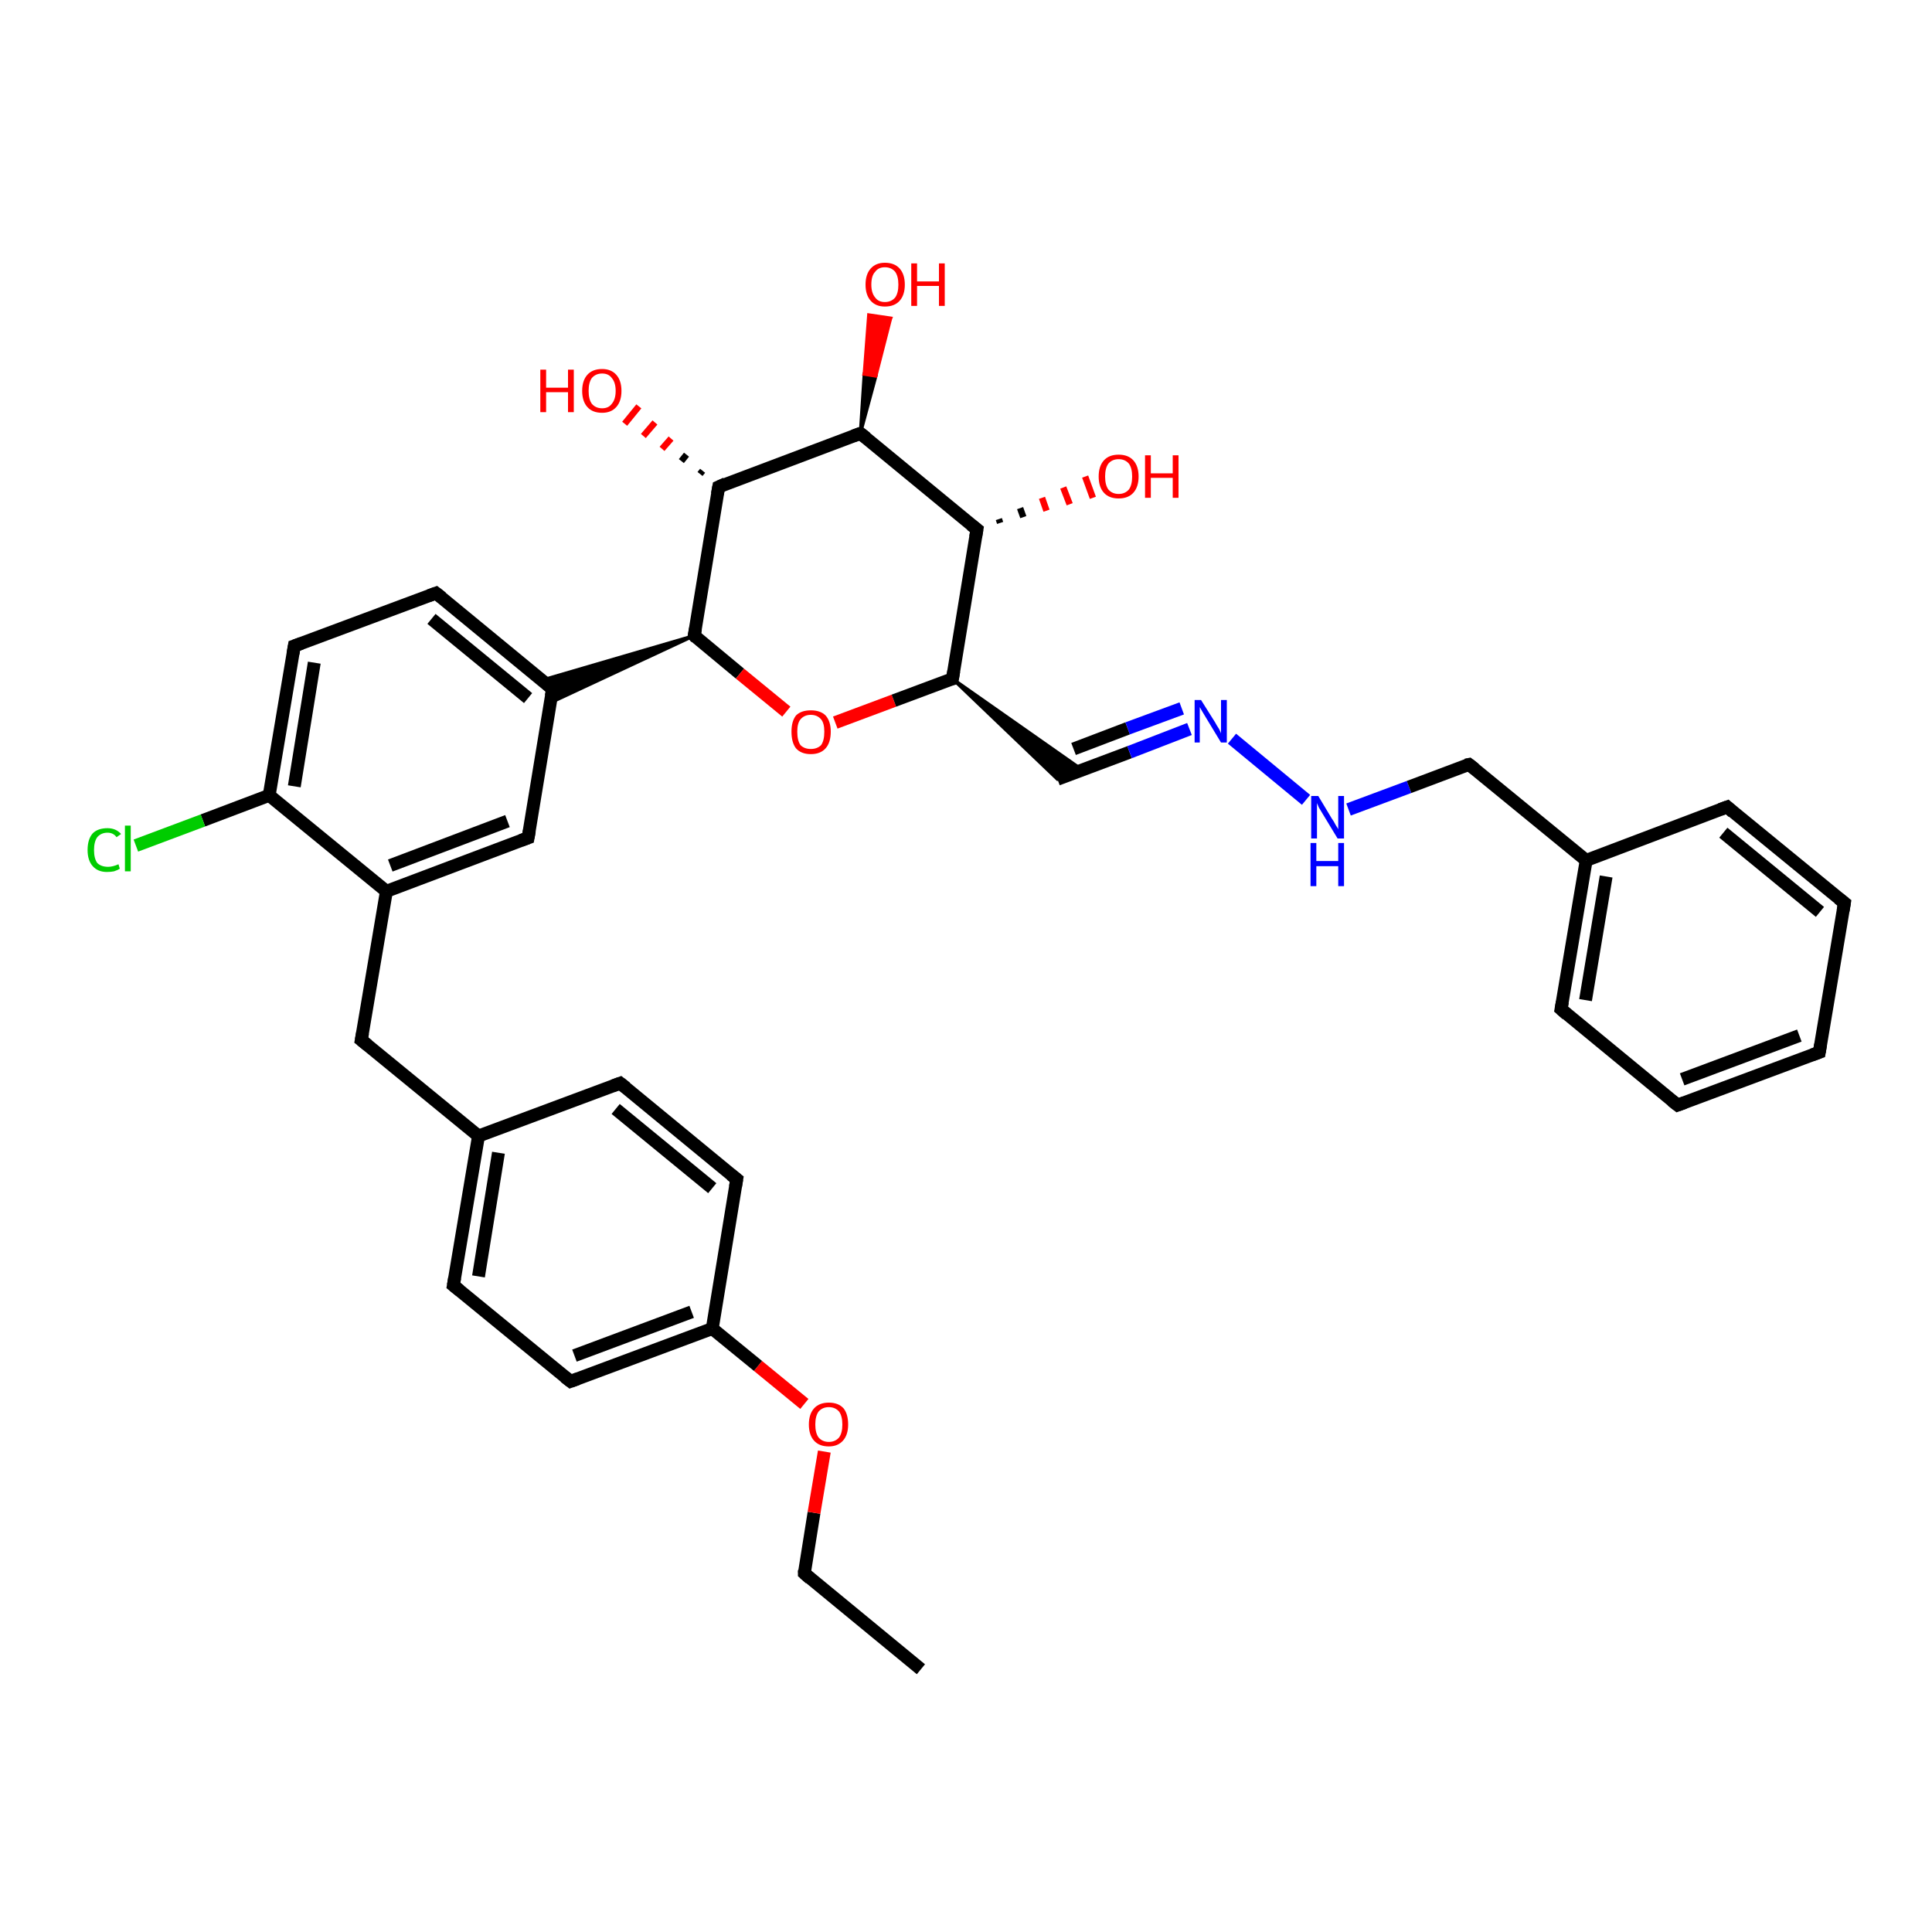 <?xml version='1.0' encoding='iso-8859-1'?>
<svg version='1.1' baseProfile='full'
              xmlns='http://www.w3.org/2000/svg'
                      xmlns:rdkit='http://www.rdkit.org/xml'
                      xmlns:xlink='http://www.w3.org/1999/xlink'
                  xml:space='preserve'
width='300px' height='300px' viewBox='0 0 300 300'>
<!-- END OF HEADER -->
<rect style='opacity:1.0;fill:#FFFFFF;stroke:none' width='300.0' height='300.0' x='0.0' y='0.0'> </rect>
<path class='bond-0 atom-0 atom-1' d='M 143.0,259.2 L 124.9,244.3' style='fill:none;fill-rule:evenodd;stroke:#000000;stroke-width:2.0px;stroke-linecap:butt;stroke-linejoin:miter;stroke-opacity:1' />
<path class='bond-1 atom-1 atom-2' d='M 124.9,244.3 L 126.4,234.9' style='fill:none;fill-rule:evenodd;stroke:#000000;stroke-width:2.0px;stroke-linecap:butt;stroke-linejoin:miter;stroke-opacity:1' />
<path class='bond-1 atom-1 atom-2' d='M 126.4,234.9 L 128.0,225.4' style='fill:none;fill-rule:evenodd;stroke:#FF0000;stroke-width:2.0px;stroke-linecap:butt;stroke-linejoin:miter;stroke-opacity:1' />
<path class='bond-2 atom-2 atom-3' d='M 124.9,218.0 L 117.7,212.1' style='fill:none;fill-rule:evenodd;stroke:#FF0000;stroke-width:2.0px;stroke-linecap:butt;stroke-linejoin:miter;stroke-opacity:1' />
<path class='bond-2 atom-2 atom-3' d='M 117.7,212.1 L 110.6,206.3' style='fill:none;fill-rule:evenodd;stroke:#000000;stroke-width:2.0px;stroke-linecap:butt;stroke-linejoin:miter;stroke-opacity:1' />
<path class='bond-3 atom-3 atom-4' d='M 110.6,206.3 L 88.6,214.5' style='fill:none;fill-rule:evenodd;stroke:#000000;stroke-width:2.0px;stroke-linecap:butt;stroke-linejoin:miter;stroke-opacity:1' />
<path class='bond-3 atom-3 atom-4' d='M 107.4,203.7 L 89.2,210.5' style='fill:none;fill-rule:evenodd;stroke:#000000;stroke-width:2.0px;stroke-linecap:butt;stroke-linejoin:miter;stroke-opacity:1' />
<path class='bond-4 atom-4 atom-5' d='M 88.6,214.5 L 70.4,199.6' style='fill:none;fill-rule:evenodd;stroke:#000000;stroke-width:2.0px;stroke-linecap:butt;stroke-linejoin:miter;stroke-opacity:1' />
<path class='bond-5 atom-5 atom-6' d='M 70.4,199.6 L 74.3,176.4' style='fill:none;fill-rule:evenodd;stroke:#000000;stroke-width:2.0px;stroke-linecap:butt;stroke-linejoin:miter;stroke-opacity:1' />
<path class='bond-5 atom-5 atom-6' d='M 74.3,198.2 L 77.4,179.0' style='fill:none;fill-rule:evenodd;stroke:#000000;stroke-width:2.0px;stroke-linecap:butt;stroke-linejoin:miter;stroke-opacity:1' />
<path class='bond-6 atom-6 atom-7' d='M 74.3,176.4 L 56.1,161.5' style='fill:none;fill-rule:evenodd;stroke:#000000;stroke-width:2.0px;stroke-linecap:butt;stroke-linejoin:miter;stroke-opacity:1' />
<path class='bond-7 atom-7 atom-8' d='M 56.1,161.5 L 60.0,138.4' style='fill:none;fill-rule:evenodd;stroke:#000000;stroke-width:2.0px;stroke-linecap:butt;stroke-linejoin:miter;stroke-opacity:1' />
<path class='bond-8 atom-8 atom-9' d='M 60.0,138.4 L 82.0,130.1' style='fill:none;fill-rule:evenodd;stroke:#000000;stroke-width:2.0px;stroke-linecap:butt;stroke-linejoin:miter;stroke-opacity:1' />
<path class='bond-8 atom-8 atom-9' d='M 60.6,134.4 L 78.8,127.5' style='fill:none;fill-rule:evenodd;stroke:#000000;stroke-width:2.0px;stroke-linecap:butt;stroke-linejoin:miter;stroke-opacity:1' />
<path class='bond-9 atom-9 atom-10' d='M 82.0,130.1 L 85.8,107.0' style='fill:none;fill-rule:evenodd;stroke:#000000;stroke-width:2.0px;stroke-linecap:butt;stroke-linejoin:miter;stroke-opacity:1' />
<path class='bond-10 atom-10 atom-11' d='M 85.8,107.0 L 67.7,92.1' style='fill:none;fill-rule:evenodd;stroke:#000000;stroke-width:2.0px;stroke-linecap:butt;stroke-linejoin:miter;stroke-opacity:1' />
<path class='bond-10 atom-10 atom-11' d='M 82.0,108.4 L 67.0,96.1' style='fill:none;fill-rule:evenodd;stroke:#000000;stroke-width:2.0px;stroke-linecap:butt;stroke-linejoin:miter;stroke-opacity:1' />
<path class='bond-11 atom-11 atom-12' d='M 67.7,92.1 L 45.7,100.3' style='fill:none;fill-rule:evenodd;stroke:#000000;stroke-width:2.0px;stroke-linecap:butt;stroke-linejoin:miter;stroke-opacity:1' />
<path class='bond-12 atom-12 atom-13' d='M 45.7,100.3 L 41.8,123.5' style='fill:none;fill-rule:evenodd;stroke:#000000;stroke-width:2.0px;stroke-linecap:butt;stroke-linejoin:miter;stroke-opacity:1' />
<path class='bond-12 atom-12 atom-13' d='M 48.8,102.9 L 45.7,122.1' style='fill:none;fill-rule:evenodd;stroke:#000000;stroke-width:2.0px;stroke-linecap:butt;stroke-linejoin:miter;stroke-opacity:1' />
<path class='bond-13 atom-13 atom-14' d='M 41.8,123.5 L 31.5,127.4' style='fill:none;fill-rule:evenodd;stroke:#000000;stroke-width:2.0px;stroke-linecap:butt;stroke-linejoin:miter;stroke-opacity:1' />
<path class='bond-13 atom-13 atom-14' d='M 31.5,127.4 L 21.1,131.3' style='fill:none;fill-rule:evenodd;stroke:#00CC00;stroke-width:2.0px;stroke-linecap:butt;stroke-linejoin:miter;stroke-opacity:1' />
<path class='bond-14 atom-15 atom-10' d='M 107.8,98.7 L 85.5,109.1 L 85.8,107.0 Z' style='fill:#000000;fill-rule:evenodd;fill-opacity:1;stroke:#000000;stroke-width:0.5px;stroke-linecap:butt;stroke-linejoin:miter;stroke-opacity:1;' />
<path class='bond-14 atom-15 atom-10' d='M 107.8,98.7 L 85.8,107.0 L 84.2,105.6 Z' style='fill:#000000;fill-rule:evenodd;fill-opacity:1;stroke:#000000;stroke-width:0.5px;stroke-linecap:butt;stroke-linejoin:miter;stroke-opacity:1;' />
<path class='bond-15 atom-15 atom-16' d='M 107.8,98.7 L 114.9,104.6' style='fill:none;fill-rule:evenodd;stroke:#000000;stroke-width:2.0px;stroke-linecap:butt;stroke-linejoin:miter;stroke-opacity:1' />
<path class='bond-15 atom-15 atom-16' d='M 114.9,104.6 L 122.1,110.5' style='fill:none;fill-rule:evenodd;stroke:#FF0000;stroke-width:2.0px;stroke-linecap:butt;stroke-linejoin:miter;stroke-opacity:1' />
<path class='bond-16 atom-16 atom-17' d='M 129.7,112.2 L 138.8,108.8' style='fill:none;fill-rule:evenodd;stroke:#FF0000;stroke-width:2.0px;stroke-linecap:butt;stroke-linejoin:miter;stroke-opacity:1' />
<path class='bond-16 atom-16 atom-17' d='M 138.8,108.8 L 147.9,105.4' style='fill:none;fill-rule:evenodd;stroke:#000000;stroke-width:2.0px;stroke-linecap:butt;stroke-linejoin:miter;stroke-opacity:1' />
<path class='bond-17 atom-17 atom-18' d='M 147.9,105.4 L 168.0,119.5 L 164.2,121.0 Z' style='fill:#000000;fill-rule:evenodd;fill-opacity:1;stroke:#000000;stroke-width:0.5px;stroke-linecap:butt;stroke-linejoin:miter;stroke-opacity:1;' />
<path class='bond-18 atom-18 atom-19' d='M 164.2,121.0 L 175.4,116.8' style='fill:none;fill-rule:evenodd;stroke:#000000;stroke-width:2.0px;stroke-linecap:butt;stroke-linejoin:miter;stroke-opacity:1' />
<path class='bond-18 atom-18 atom-19' d='M 175.4,116.8 L 184.7,113.2' style='fill:none;fill-rule:evenodd;stroke:#0000FF;stroke-width:2.0px;stroke-linecap:butt;stroke-linejoin:miter;stroke-opacity:1' />
<path class='bond-18 atom-18 atom-19' d='M 166.7,116.3 L 175.1,113.1' style='fill:none;fill-rule:evenodd;stroke:#000000;stroke-width:2.0px;stroke-linecap:butt;stroke-linejoin:miter;stroke-opacity:1' />
<path class='bond-18 atom-18 atom-19' d='M 175.1,113.1 L 183.5,110.0' style='fill:none;fill-rule:evenodd;stroke:#0000FF;stroke-width:2.0px;stroke-linecap:butt;stroke-linejoin:miter;stroke-opacity:1' />
<path class='bond-19 atom-19 atom-20' d='M 191.3,114.7 L 202.8,124.2' style='fill:none;fill-rule:evenodd;stroke:#0000FF;stroke-width:2.0px;stroke-linecap:butt;stroke-linejoin:miter;stroke-opacity:1' />
<path class='bond-20 atom-20 atom-21' d='M 209.4,125.7 L 218.8,122.2' style='fill:none;fill-rule:evenodd;stroke:#0000FF;stroke-width:2.0px;stroke-linecap:butt;stroke-linejoin:miter;stroke-opacity:1' />
<path class='bond-20 atom-20 atom-21' d='M 218.8,122.2 L 228.1,118.7' style='fill:none;fill-rule:evenodd;stroke:#000000;stroke-width:2.0px;stroke-linecap:butt;stroke-linejoin:miter;stroke-opacity:1' />
<path class='bond-21 atom-21 atom-22' d='M 228.1,118.7 L 246.3,133.6' style='fill:none;fill-rule:evenodd;stroke:#000000;stroke-width:2.0px;stroke-linecap:butt;stroke-linejoin:miter;stroke-opacity:1' />
<path class='bond-22 atom-22 atom-23' d='M 246.3,133.6 L 242.4,156.7' style='fill:none;fill-rule:evenodd;stroke:#000000;stroke-width:2.0px;stroke-linecap:butt;stroke-linejoin:miter;stroke-opacity:1' />
<path class='bond-22 atom-22 atom-23' d='M 249.4,136.1 L 246.2,155.3' style='fill:none;fill-rule:evenodd;stroke:#000000;stroke-width:2.0px;stroke-linecap:butt;stroke-linejoin:miter;stroke-opacity:1' />
<path class='bond-23 atom-23 atom-24' d='M 242.4,156.7 L 260.5,171.6' style='fill:none;fill-rule:evenodd;stroke:#000000;stroke-width:2.0px;stroke-linecap:butt;stroke-linejoin:miter;stroke-opacity:1' />
<path class='bond-24 atom-24 atom-25' d='M 260.5,171.6 L 282.5,163.4' style='fill:none;fill-rule:evenodd;stroke:#000000;stroke-width:2.0px;stroke-linecap:butt;stroke-linejoin:miter;stroke-opacity:1' />
<path class='bond-24 atom-24 atom-25' d='M 261.2,167.6 L 279.4,160.8' style='fill:none;fill-rule:evenodd;stroke:#000000;stroke-width:2.0px;stroke-linecap:butt;stroke-linejoin:miter;stroke-opacity:1' />
<path class='bond-25 atom-25 atom-26' d='M 282.5,163.4 L 286.4,140.2' style='fill:none;fill-rule:evenodd;stroke:#000000;stroke-width:2.0px;stroke-linecap:butt;stroke-linejoin:miter;stroke-opacity:1' />
<path class='bond-26 atom-26 atom-27' d='M 286.4,140.2 L 268.2,125.3' style='fill:none;fill-rule:evenodd;stroke:#000000;stroke-width:2.0px;stroke-linecap:butt;stroke-linejoin:miter;stroke-opacity:1' />
<path class='bond-26 atom-26 atom-27' d='M 282.6,141.6 L 267.6,129.3' style='fill:none;fill-rule:evenodd;stroke:#000000;stroke-width:2.0px;stroke-linecap:butt;stroke-linejoin:miter;stroke-opacity:1' />
<path class='bond-27 atom-17 atom-28' d='M 147.9,105.4 L 151.7,82.2' style='fill:none;fill-rule:evenodd;stroke:#000000;stroke-width:2.0px;stroke-linecap:butt;stroke-linejoin:miter;stroke-opacity:1' />
<path class='bond-28 atom-28 atom-29' d='M 155.1,80.6 L 155.3,81.2' style='fill:none;fill-rule:evenodd;stroke:#000000;stroke-width:1.0px;stroke-linecap:butt;stroke-linejoin:miter;stroke-opacity:1' />
<path class='bond-28 atom-28 atom-29' d='M 158.4,78.9 L 158.9,80.3' style='fill:none;fill-rule:evenodd;stroke:#000000;stroke-width:1.0px;stroke-linecap:butt;stroke-linejoin:miter;stroke-opacity:1' />
<path class='bond-28 atom-28 atom-29' d='M 161.8,77.3 L 162.5,79.3' style='fill:none;fill-rule:evenodd;stroke:#FF0000;stroke-width:1.0px;stroke-linecap:butt;stroke-linejoin:miter;stroke-opacity:1' />
<path class='bond-28 atom-28 atom-29' d='M 165.1,75.7 L 166.1,78.3' style='fill:none;fill-rule:evenodd;stroke:#FF0000;stroke-width:1.0px;stroke-linecap:butt;stroke-linejoin:miter;stroke-opacity:1' />
<path class='bond-28 atom-28 atom-29' d='M 168.5,74.0 L 169.7,77.3' style='fill:none;fill-rule:evenodd;stroke:#FF0000;stroke-width:1.0px;stroke-linecap:butt;stroke-linejoin:miter;stroke-opacity:1' />
<path class='bond-29 atom-28 atom-30' d='M 151.7,82.2 L 133.6,67.3' style='fill:none;fill-rule:evenodd;stroke:#000000;stroke-width:2.0px;stroke-linecap:butt;stroke-linejoin:miter;stroke-opacity:1' />
<path class='bond-30 atom-30 atom-31' d='M 133.6,67.3 L 134.2,58.1 L 136.0,58.4 Z' style='fill:#000000;fill-rule:evenodd;fill-opacity:1;stroke:#000000;stroke-width:0.5px;stroke-linecap:butt;stroke-linejoin:miter;stroke-opacity:1;' />
<path class='bond-30 atom-30 atom-31' d='M 134.2,58.1 L 138.3,49.4 L 134.9,48.9 Z' style='fill:#FF0000;fill-rule:evenodd;fill-opacity:1;stroke:#FF0000;stroke-width:0.5px;stroke-linecap:butt;stroke-linejoin:miter;stroke-opacity:1;' />
<path class='bond-30 atom-30 atom-31' d='M 134.2,58.1 L 136.0,58.4 L 138.3,49.4 Z' style='fill:#FF0000;fill-rule:evenodd;fill-opacity:1;stroke:#FF0000;stroke-width:0.5px;stroke-linecap:butt;stroke-linejoin:miter;stroke-opacity:1;' />
<path class='bond-31 atom-30 atom-32' d='M 133.6,67.3 L 111.6,75.6' style='fill:none;fill-rule:evenodd;stroke:#000000;stroke-width:2.0px;stroke-linecap:butt;stroke-linejoin:miter;stroke-opacity:1' />
<path class='bond-32 atom-32 atom-33' d='M 108.7,73.6 L 109.1,73.1' style='fill:none;fill-rule:evenodd;stroke:#000000;stroke-width:1.0px;stroke-linecap:butt;stroke-linejoin:miter;stroke-opacity:1' />
<path class='bond-32 atom-32 atom-33' d='M 105.8,71.6 L 106.6,70.6' style='fill:none;fill-rule:evenodd;stroke:#000000;stroke-width:1.0px;stroke-linecap:butt;stroke-linejoin:miter;stroke-opacity:1' />
<path class='bond-32 atom-32 atom-33' d='M 102.8,69.7 L 104.2,68.1' style='fill:none;fill-rule:evenodd;stroke:#FF0000;stroke-width:1.0px;stroke-linecap:butt;stroke-linejoin:miter;stroke-opacity:1' />
<path class='bond-32 atom-32 atom-33' d='M 99.9,67.7 L 101.7,65.6' style='fill:none;fill-rule:evenodd;stroke:#FF0000;stroke-width:1.0px;stroke-linecap:butt;stroke-linejoin:miter;stroke-opacity:1' />
<path class='bond-32 atom-32 atom-33' d='M 97.0,65.8 L 99.2,63.1' style='fill:none;fill-rule:evenodd;stroke:#FF0000;stroke-width:1.0px;stroke-linecap:butt;stroke-linejoin:miter;stroke-opacity:1' />
<path class='bond-33 atom-6 atom-34' d='M 74.3,176.4 L 96.3,168.2' style='fill:none;fill-rule:evenodd;stroke:#000000;stroke-width:2.0px;stroke-linecap:butt;stroke-linejoin:miter;stroke-opacity:1' />
<path class='bond-34 atom-34 atom-35' d='M 96.3,168.2 L 114.4,183.1' style='fill:none;fill-rule:evenodd;stroke:#000000;stroke-width:2.0px;stroke-linecap:butt;stroke-linejoin:miter;stroke-opacity:1' />
<path class='bond-34 atom-34 atom-35' d='M 95.6,172.2 L 110.6,184.5' style='fill:none;fill-rule:evenodd;stroke:#000000;stroke-width:2.0px;stroke-linecap:butt;stroke-linejoin:miter;stroke-opacity:1' />
<path class='bond-35 atom-35 atom-3' d='M 114.4,183.1 L 110.6,206.3' style='fill:none;fill-rule:evenodd;stroke:#000000;stroke-width:2.0px;stroke-linecap:butt;stroke-linejoin:miter;stroke-opacity:1' />
<path class='bond-36 atom-13 atom-8' d='M 41.8,123.5 L 60.0,138.4' style='fill:none;fill-rule:evenodd;stroke:#000000;stroke-width:2.0px;stroke-linecap:butt;stroke-linejoin:miter;stroke-opacity:1' />
<path class='bond-37 atom-32 atom-15' d='M 111.6,75.6 L 107.8,98.7' style='fill:none;fill-rule:evenodd;stroke:#000000;stroke-width:2.0px;stroke-linecap:butt;stroke-linejoin:miter;stroke-opacity:1' />
<path class='bond-38 atom-27 atom-22' d='M 268.2,125.3 L 246.3,133.6' style='fill:none;fill-rule:evenodd;stroke:#000000;stroke-width:2.0px;stroke-linecap:butt;stroke-linejoin:miter;stroke-opacity:1' />
<path d='M 125.8,245.1 L 124.9,244.3 L 124.9,243.8' style='fill:none;stroke:#000000;stroke-width:2.0px;stroke-linecap:butt;stroke-linejoin:miter;stroke-opacity:1;' />
<path d='M 89.7,214.1 L 88.6,214.5 L 87.7,213.8' style='fill:none;stroke:#000000;stroke-width:2.0px;stroke-linecap:butt;stroke-linejoin:miter;stroke-opacity:1;' />
<path d='M 71.4,200.4 L 70.4,199.6 L 70.6,198.4' style='fill:none;stroke:#000000;stroke-width:2.0px;stroke-linecap:butt;stroke-linejoin:miter;stroke-opacity:1;' />
<path d='M 57.1,162.3 L 56.1,161.5 L 56.3,160.4' style='fill:none;stroke:#000000;stroke-width:2.0px;stroke-linecap:butt;stroke-linejoin:miter;stroke-opacity:1;' />
<path d='M 80.9,130.5 L 82.0,130.1 L 82.2,129.0' style='fill:none;stroke:#000000;stroke-width:2.0px;stroke-linecap:butt;stroke-linejoin:miter;stroke-opacity:1;' />
<path d='M 85.6,108.1 L 85.8,107.0 L 84.9,106.2' style='fill:none;stroke:#000000;stroke-width:2.0px;stroke-linecap:butt;stroke-linejoin:miter;stroke-opacity:1;' />
<path d='M 68.6,92.8 L 67.7,92.1 L 66.6,92.5' style='fill:none;stroke:#000000;stroke-width:2.0px;stroke-linecap:butt;stroke-linejoin:miter;stroke-opacity:1;' />
<path d='M 46.8,99.9 L 45.7,100.3 L 45.5,101.5' style='fill:none;stroke:#000000;stroke-width:2.0px;stroke-linecap:butt;stroke-linejoin:miter;stroke-opacity:1;' />
<path d='M 108.1,99.0 L 107.8,98.7 L 108.0,97.6' style='fill:none;stroke:#000000;stroke-width:2.0px;stroke-linecap:butt;stroke-linejoin:miter;stroke-opacity:1;' />
<path d='M 147.4,105.5 L 147.9,105.4 L 148.1,104.2' style='fill:none;stroke:#000000;stroke-width:2.0px;stroke-linecap:butt;stroke-linejoin:miter;stroke-opacity:1;' />
<path d='M 227.6,118.8 L 228.1,118.7 L 229.0,119.4' style='fill:none;stroke:#000000;stroke-width:2.0px;stroke-linecap:butt;stroke-linejoin:miter;stroke-opacity:1;' />
<path d='M 242.6,155.6 L 242.4,156.7 L 243.3,157.5' style='fill:none;stroke:#000000;stroke-width:2.0px;stroke-linecap:butt;stroke-linejoin:miter;stroke-opacity:1;' />
<path d='M 259.6,170.9 L 260.5,171.6 L 261.6,171.2' style='fill:none;stroke:#000000;stroke-width:2.0px;stroke-linecap:butt;stroke-linejoin:miter;stroke-opacity:1;' />
<path d='M 281.4,163.8 L 282.5,163.4 L 282.7,162.2' style='fill:none;stroke:#000000;stroke-width:2.0px;stroke-linecap:butt;stroke-linejoin:miter;stroke-opacity:1;' />
<path d='M 286.2,141.4 L 286.4,140.2 L 285.5,139.5' style='fill:none;stroke:#000000;stroke-width:2.0px;stroke-linecap:butt;stroke-linejoin:miter;stroke-opacity:1;' />
<path d='M 269.1,126.1 L 268.2,125.3 L 267.1,125.7' style='fill:none;stroke:#000000;stroke-width:2.0px;stroke-linecap:butt;stroke-linejoin:miter;stroke-opacity:1;' />
<path d='M 151.5,83.4 L 151.7,82.2 L 150.8,81.5' style='fill:none;stroke:#000000;stroke-width:2.0px;stroke-linecap:butt;stroke-linejoin:miter;stroke-opacity:1;' />
<path d='M 134.5,68.0 L 133.6,67.3 L 132.5,67.7' style='fill:none;stroke:#000000;stroke-width:2.0px;stroke-linecap:butt;stroke-linejoin:miter;stroke-opacity:1;' />
<path d='M 112.7,75.1 L 111.6,75.6 L 111.4,76.7' style='fill:none;stroke:#000000;stroke-width:2.0px;stroke-linecap:butt;stroke-linejoin:miter;stroke-opacity:1;' />
<path d='M 95.2,168.6 L 96.3,168.2 L 97.2,168.9' style='fill:none;stroke:#000000;stroke-width:2.0px;stroke-linecap:butt;stroke-linejoin:miter;stroke-opacity:1;' />
<path d='M 113.5,182.4 L 114.4,183.1 L 114.2,184.3' style='fill:none;stroke:#000000;stroke-width:2.0px;stroke-linecap:butt;stroke-linejoin:miter;stroke-opacity:1;' />
<path class='atom-2' d='M 125.6 221.2
Q 125.6 219.6, 126.4 218.7
Q 127.2 217.8, 128.7 217.8
Q 130.2 217.8, 131.0 218.7
Q 131.7 219.6, 131.7 221.2
Q 131.7 222.8, 130.9 223.7
Q 130.1 224.6, 128.7 224.6
Q 127.2 224.6, 126.4 223.7
Q 125.6 222.8, 125.6 221.2
M 128.7 223.9
Q 129.7 223.9, 130.3 223.2
Q 130.8 222.5, 130.8 221.2
Q 130.8 219.9, 130.3 219.2
Q 129.7 218.5, 128.7 218.5
Q 127.7 218.5, 127.1 219.2
Q 126.6 219.9, 126.6 221.2
Q 126.6 222.5, 127.1 223.2
Q 127.7 223.9, 128.7 223.9
' fill='#FF0000'/>
<path class='atom-14' d='M 13.6 132.0
Q 13.6 130.3, 14.4 129.4
Q 15.2 128.6, 16.7 128.6
Q 18.0 128.6, 18.8 129.5
L 18.1 130.0
Q 17.6 129.3, 16.7 129.3
Q 15.7 129.3, 15.1 130.0
Q 14.6 130.7, 14.6 132.0
Q 14.6 133.3, 15.1 134.0
Q 15.7 134.6, 16.8 134.6
Q 17.5 134.6, 18.4 134.2
L 18.6 134.9
Q 18.3 135.1, 17.7 135.3
Q 17.2 135.4, 16.6 135.4
Q 15.2 135.4, 14.4 134.5
Q 13.6 133.6, 13.6 132.0
' fill='#00CC00'/>
<path class='atom-14' d='M 19.4 128.2
L 20.3 128.2
L 20.3 135.3
L 19.4 135.3
L 19.4 128.2
' fill='#00CC00'/>
<path class='atom-16' d='M 122.9 113.6
Q 122.9 112.0, 123.6 111.1
Q 124.4 110.3, 125.9 110.3
Q 127.4 110.3, 128.2 111.1
Q 129.0 112.0, 129.0 113.6
Q 129.0 115.3, 128.2 116.2
Q 127.4 117.1, 125.9 117.1
Q 124.4 117.1, 123.6 116.2
Q 122.9 115.3, 122.9 113.6
M 125.9 116.3
Q 126.9 116.3, 127.5 115.7
Q 128.0 115.0, 128.0 113.6
Q 128.0 112.3, 127.5 111.7
Q 126.9 111.0, 125.9 111.0
Q 124.9 111.0, 124.3 111.7
Q 123.8 112.3, 123.8 113.6
Q 123.8 115.0, 124.3 115.7
Q 124.9 116.3, 125.9 116.3
' fill='#FF0000'/>
<path class='atom-19' d='M 186.5 108.7
L 188.7 112.2
Q 188.9 112.6, 189.3 113.2
Q 189.6 113.8, 189.6 113.9
L 189.6 108.7
L 190.5 108.7
L 190.5 115.3
L 189.6 115.3
L 187.3 111.5
Q 187.0 111.0, 186.7 110.5
Q 186.4 110.0, 186.3 109.8
L 186.3 115.3
L 185.5 115.3
L 185.5 108.7
L 186.5 108.7
' fill='#0000FF'/>
<path class='atom-20' d='M 204.7 123.6
L 206.8 127.1
Q 207.1 127.5, 207.4 128.1
Q 207.8 128.7, 207.8 128.8
L 207.8 123.6
L 208.7 123.6
L 208.7 130.2
L 207.7 130.2
L 205.4 126.4
Q 205.1 125.9, 204.8 125.4
Q 204.6 124.9, 204.5 124.7
L 204.5 130.2
L 203.6 130.2
L 203.6 123.6
L 204.7 123.6
' fill='#0000FF'/>
<path class='atom-20' d='M 203.5 130.9
L 204.4 130.9
L 204.4 133.7
L 207.8 133.7
L 207.8 130.9
L 208.7 130.9
L 208.7 137.6
L 207.8 137.6
L 207.8 134.5
L 204.4 134.5
L 204.4 137.6
L 203.5 137.6
L 203.5 130.9
' fill='#0000FF'/>
<path class='atom-29' d='M 170.6 74.0
Q 170.6 72.4, 171.4 71.5
Q 172.2 70.6, 173.7 70.6
Q 175.2 70.6, 176.0 71.5
Q 176.8 72.4, 176.8 74.0
Q 176.8 75.6, 176.0 76.5
Q 175.2 77.4, 173.7 77.4
Q 172.2 77.4, 171.4 76.5
Q 170.6 75.6, 170.6 74.0
M 173.7 76.7
Q 174.7 76.7, 175.3 76.0
Q 175.8 75.3, 175.8 74.0
Q 175.8 72.7, 175.3 72.0
Q 174.7 71.3, 173.7 71.3
Q 172.7 71.3, 172.1 72.0
Q 171.6 72.7, 171.6 74.0
Q 171.6 75.3, 172.1 76.0
Q 172.7 76.7, 173.7 76.7
' fill='#FF0000'/>
<path class='atom-29' d='M 177.8 70.7
L 178.7 70.7
L 178.7 73.5
L 182.1 73.5
L 182.1 70.7
L 183.0 70.7
L 183.0 77.3
L 182.1 77.3
L 182.1 74.2
L 178.7 74.2
L 178.7 77.3
L 177.8 77.3
L 177.8 70.7
' fill='#FF0000'/>
<path class='atom-31' d='M 134.4 44.2
Q 134.4 42.6, 135.2 41.7
Q 136.0 40.8, 137.4 40.8
Q 138.9 40.8, 139.7 41.7
Q 140.5 42.6, 140.5 44.2
Q 140.5 45.8, 139.7 46.7
Q 138.9 47.6, 137.4 47.6
Q 136.0 47.6, 135.2 46.7
Q 134.4 45.8, 134.4 44.2
M 137.4 46.9
Q 138.4 46.9, 139.0 46.2
Q 139.5 45.5, 139.5 44.2
Q 139.5 42.9, 139.0 42.2
Q 138.4 41.5, 137.4 41.5
Q 136.4 41.5, 135.9 42.2
Q 135.3 42.8, 135.3 44.2
Q 135.3 45.5, 135.9 46.2
Q 136.4 46.9, 137.4 46.9
' fill='#FF0000'/>
<path class='atom-31' d='M 141.5 40.9
L 142.4 40.9
L 142.4 43.7
L 145.8 43.7
L 145.8 40.9
L 146.7 40.9
L 146.7 47.5
L 145.8 47.5
L 145.8 44.4
L 142.4 44.4
L 142.4 47.5
L 141.5 47.5
L 141.5 40.9
' fill='#FF0000'/>
<path class='atom-33' d='M 83.9 57.4
L 84.8 57.4
L 84.8 60.2
L 88.2 60.2
L 88.2 57.4
L 89.1 57.4
L 89.1 64.0
L 88.2 64.0
L 88.2 60.9
L 84.8 60.9
L 84.8 64.0
L 83.9 64.0
L 83.9 57.4
' fill='#FF0000'/>
<path class='atom-33' d='M 90.4 60.7
Q 90.4 59.1, 91.2 58.2
Q 92.0 57.3, 93.5 57.3
Q 94.9 57.3, 95.7 58.2
Q 96.5 59.1, 96.5 60.7
Q 96.5 62.3, 95.7 63.2
Q 94.9 64.1, 93.5 64.1
Q 92.0 64.1, 91.2 63.2
Q 90.4 62.3, 90.4 60.7
M 93.5 63.4
Q 94.5 63.4, 95.0 62.7
Q 95.6 62.0, 95.6 60.7
Q 95.6 59.4, 95.0 58.7
Q 94.5 58.0, 93.5 58.0
Q 92.5 58.0, 91.9 58.7
Q 91.4 59.4, 91.4 60.7
Q 91.4 62.0, 91.9 62.7
Q 92.5 63.4, 93.5 63.4
' fill='#FF0000'/>
</svg>
